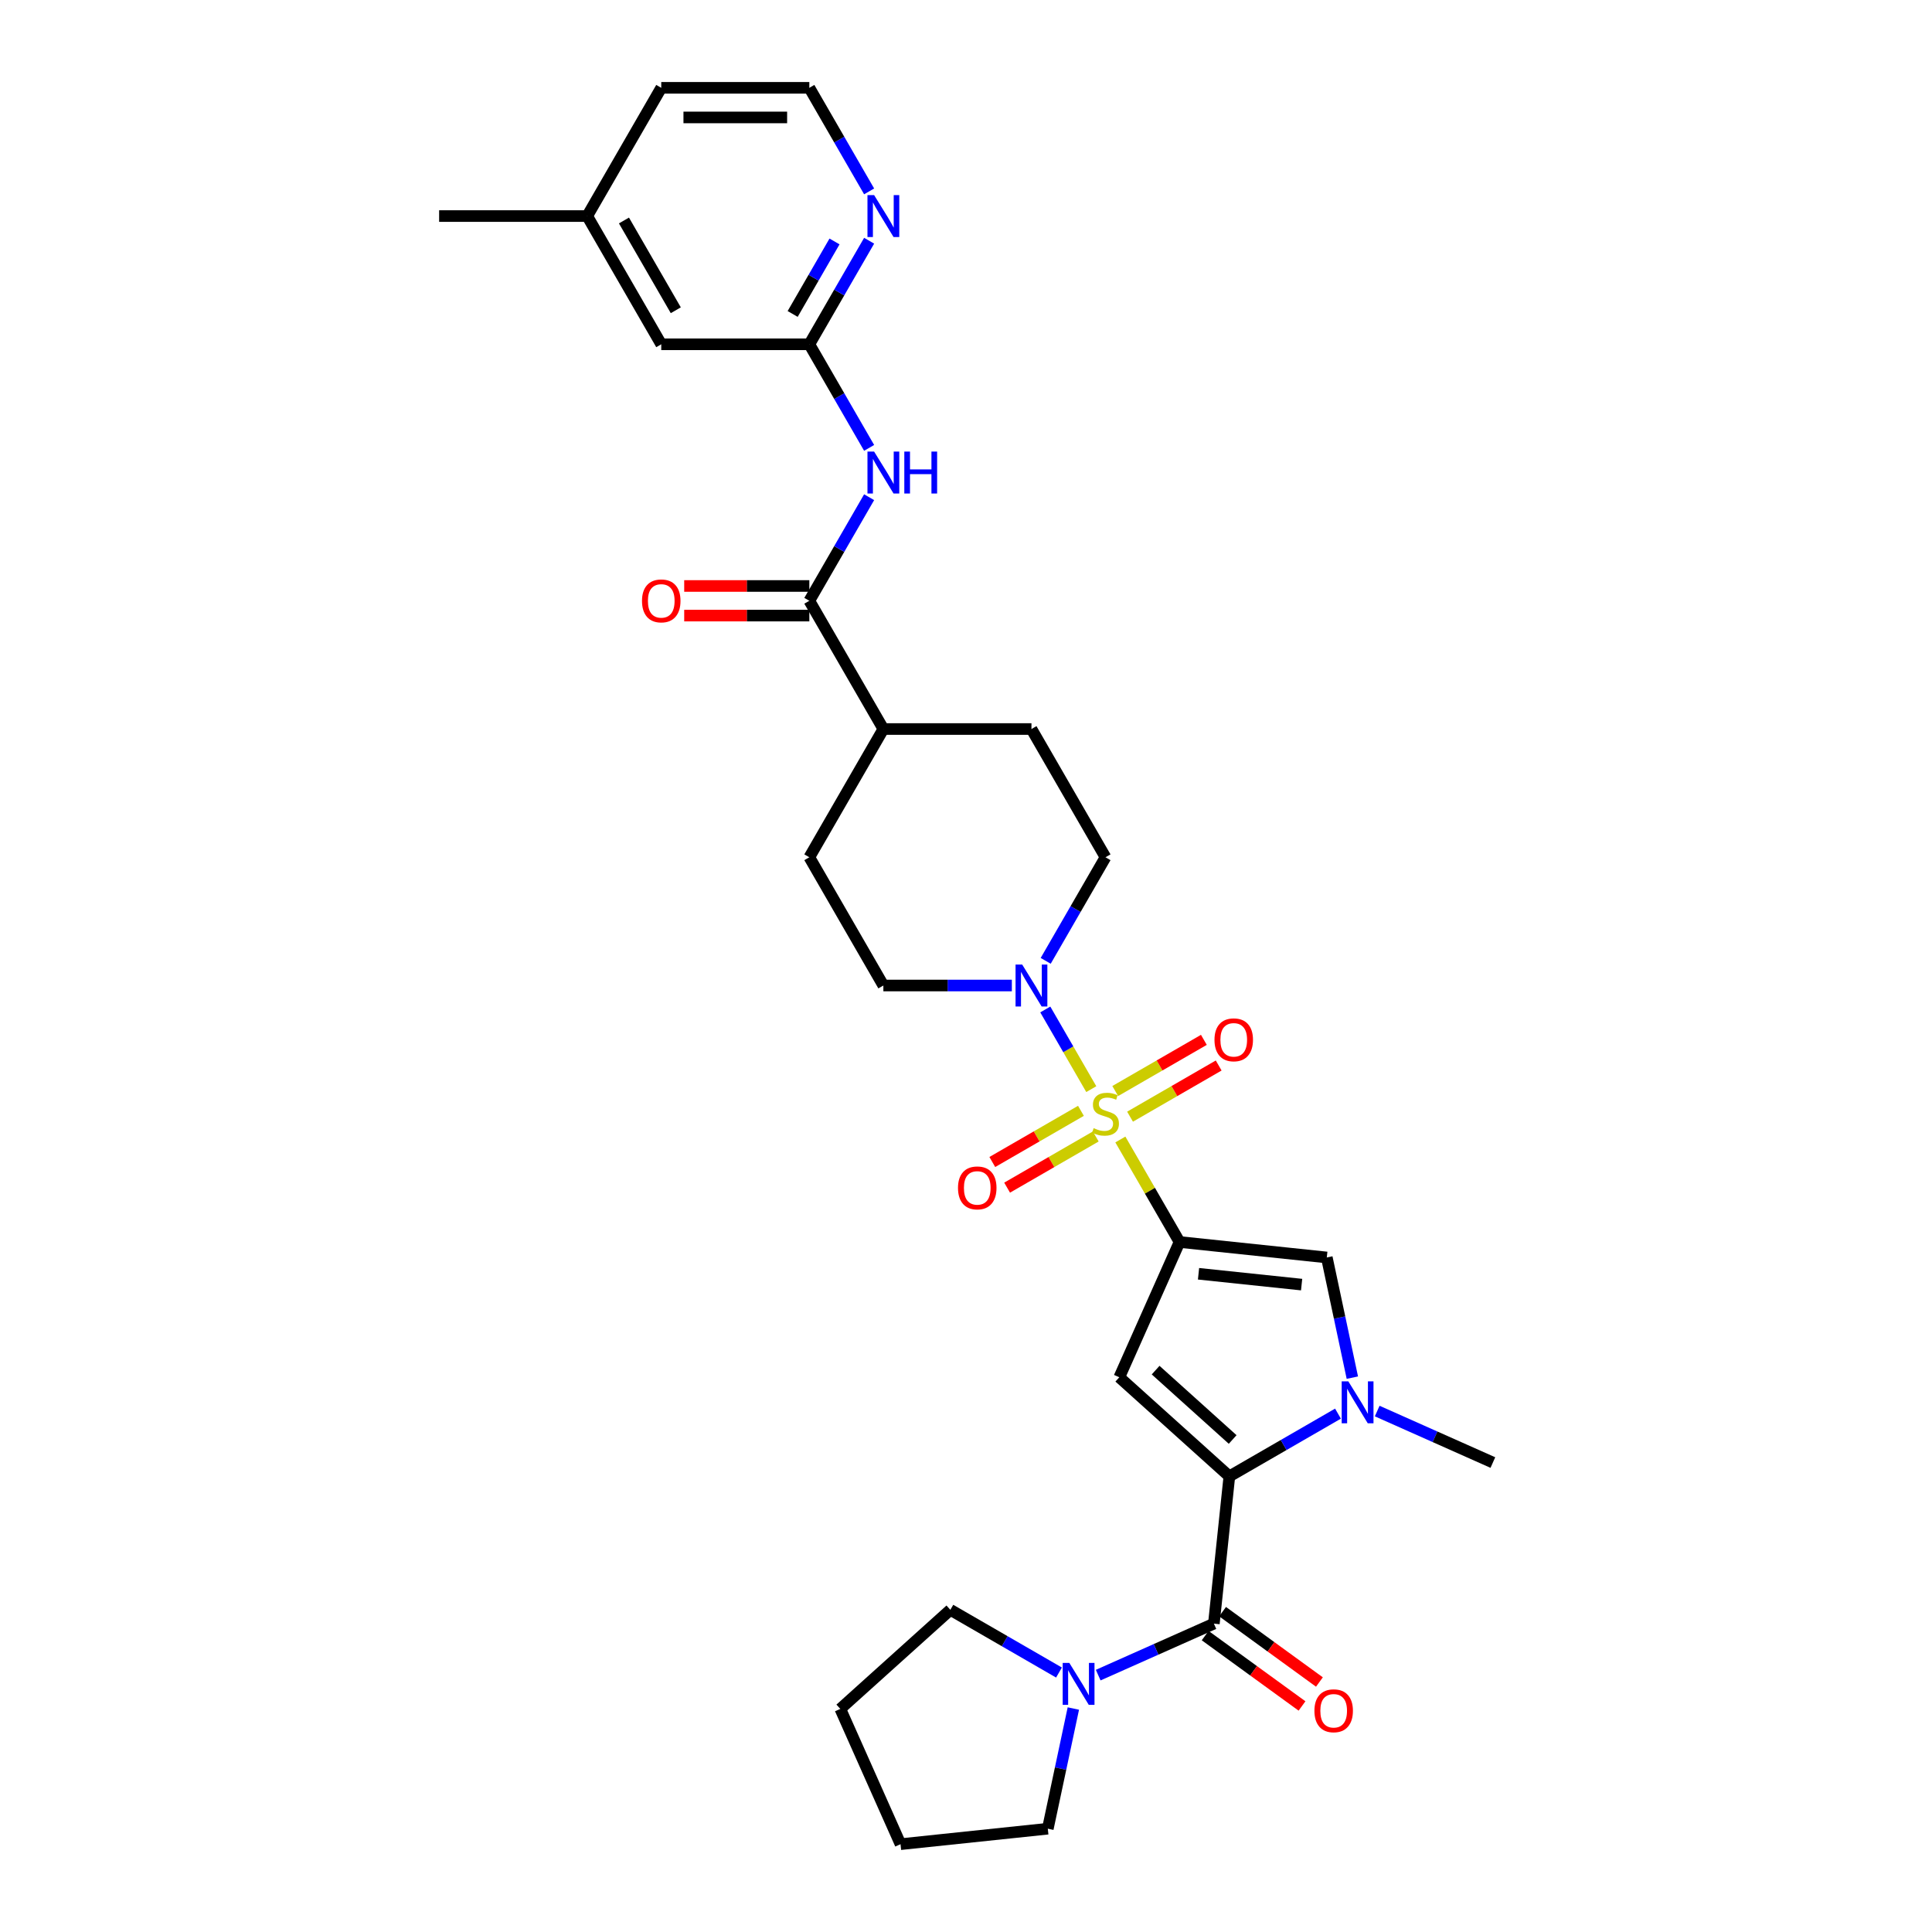 <?xml version='1.0' encoding='iso-8859-1'?>
<svg version='1.1' baseProfile='full'
              xmlns='http://www.w3.org/2000/svg'
                      xmlns:rdkit='http://www.rdkit.org/xml'
                      xmlns:xlink='http://www.w3.org/1999/xlink'
                  xml:space='preserve'
width='1000px' height='1000px' viewBox='0 0 1000 1000'>
<!-- END OF HEADER -->
<rect style='opacity:1.0;fill:#FFFFFF;stroke:none' width='1000' height='1000' x='0' y='0'> </rect>
<path class='bond-0' d='M 579.893,589.798 L 595.209,616.326' style='fill:none;fill-rule:evenodd;stroke:#CCCC00;stroke-width:6px;stroke-linecap:butt;stroke-linejoin:miter;stroke-opacity:1' />
<path class='bond-0' d='M 595.209,616.326 L 610.525,642.854' style='fill:none;fill-rule:evenodd;stroke:#000000;stroke-width:6px;stroke-linecap:butt;stroke-linejoin:miter;stroke-opacity:1' />
<path class='bond-6' d='M 564.847,563.738 L 552.943,543.119' style='fill:none;fill-rule:evenodd;stroke:#CCCC00;stroke-width:6px;stroke-linecap:butt;stroke-linejoin:miter;stroke-opacity:1' />
<path class='bond-6' d='M 552.943,543.119 L 541.039,522.5' style='fill:none;fill-rule:evenodd;stroke:#0000FF;stroke-width:6px;stroke-linecap:butt;stroke-linejoin:miter;stroke-opacity:1' />
<path class='bond-11' d='M 584.91,577.99 L 607.849,564.746' style='fill:none;fill-rule:evenodd;stroke:#CCCC00;stroke-width:6px;stroke-linecap:butt;stroke-linejoin:miter;stroke-opacity:1' />
<path class='bond-11' d='M 607.849,564.746 L 630.788,551.502' style='fill:none;fill-rule:evenodd;stroke:#FF0000;stroke-width:6px;stroke-linecap:butt;stroke-linejoin:miter;stroke-opacity:1' />
<path class='bond-11' d='M 577.245,564.714 L 600.184,551.471' style='fill:none;fill-rule:evenodd;stroke:#CCCC00;stroke-width:6px;stroke-linecap:butt;stroke-linejoin:miter;stroke-opacity:1' />
<path class='bond-11' d='M 600.184,551.471 L 623.123,538.227' style='fill:none;fill-rule:evenodd;stroke:#FF0000;stroke-width:6px;stroke-linecap:butt;stroke-linejoin:miter;stroke-opacity:1' />
<path class='bond-12' d='M 559.494,574.963 L 536.555,588.207' style='fill:none;fill-rule:evenodd;stroke:#CCCC00;stroke-width:6px;stroke-linecap:butt;stroke-linejoin:miter;stroke-opacity:1' />
<path class='bond-12' d='M 536.555,588.207 L 513.616,601.451' style='fill:none;fill-rule:evenodd;stroke:#FF0000;stroke-width:6px;stroke-linecap:butt;stroke-linejoin:miter;stroke-opacity:1' />
<path class='bond-12' d='M 567.158,588.239 L 544.219,601.483' style='fill:none;fill-rule:evenodd;stroke:#CCCC00;stroke-width:6px;stroke-linecap:butt;stroke-linejoin:miter;stroke-opacity:1' />
<path class='bond-12' d='M 544.219,601.483 L 521.28,614.726' style='fill:none;fill-rule:evenodd;stroke:#FF0000;stroke-width:6px;stroke-linecap:butt;stroke-linejoin:miter;stroke-opacity:1' />
<path class='bond-2' d='M 610.525,642.854 L 579.35,712.874' style='fill:none;fill-rule:evenodd;stroke:#000000;stroke-width:6px;stroke-linecap:butt;stroke-linejoin:miter;stroke-opacity:1' />
<path class='bond-5' d='M 610.525,642.854 L 686.751,650.866' style='fill:none;fill-rule:evenodd;stroke:#000000;stroke-width:6px;stroke-linecap:butt;stroke-linejoin:miter;stroke-opacity:1' />
<path class='bond-5' d='M 620.357,659.301 L 673.715,664.91' style='fill:none;fill-rule:evenodd;stroke:#000000;stroke-width:6px;stroke-linecap:butt;stroke-linejoin:miter;stroke-opacity:1' />
<path class='bond-1' d='M 636.309,764.161 L 579.35,712.874' style='fill:none;fill-rule:evenodd;stroke:#000000;stroke-width:6px;stroke-linecap:butt;stroke-linejoin:miter;stroke-opacity:1' />
<path class='bond-1' d='M 638.023,745.076 L 598.151,709.175' style='fill:none;fill-rule:evenodd;stroke:#000000;stroke-width:6px;stroke-linecap:butt;stroke-linejoin:miter;stroke-opacity:1' />
<path class='bond-4' d='M 636.309,764.161 L 628.298,840.387' style='fill:none;fill-rule:evenodd;stroke:#000000;stroke-width:6px;stroke-linecap:butt;stroke-linejoin:miter;stroke-opacity:1' />
<path class='bond-32' d='M 636.309,764.161 L 664.424,747.929' style='fill:none;fill-rule:evenodd;stroke:#000000;stroke-width:6px;stroke-linecap:butt;stroke-linejoin:miter;stroke-opacity:1' />
<path class='bond-32' d='M 664.424,747.929 L 692.539,731.696' style='fill:none;fill-rule:evenodd;stroke:#0000FF;stroke-width:6px;stroke-linecap:butt;stroke-linejoin:miter;stroke-opacity:1' />
<path class='bond-3' d='M 699.973,713.068 L 693.362,681.967' style='fill:none;fill-rule:evenodd;stroke:#0000FF;stroke-width:6px;stroke-linecap:butt;stroke-linejoin:miter;stroke-opacity:1' />
<path class='bond-3' d='M 693.362,681.967 L 686.751,650.866' style='fill:none;fill-rule:evenodd;stroke:#000000;stroke-width:6px;stroke-linecap:butt;stroke-linejoin:miter;stroke-opacity:1' />
<path class='bond-22' d='M 712.835,730.356 L 742.771,743.684' style='fill:none;fill-rule:evenodd;stroke:#0000FF;stroke-width:6px;stroke-linecap:butt;stroke-linejoin:miter;stroke-opacity:1' />
<path class='bond-22' d='M 742.771,743.684 L 772.707,757.012' style='fill:none;fill-rule:evenodd;stroke:#000000;stroke-width:6px;stroke-linecap:butt;stroke-linejoin:miter;stroke-opacity:1' />
<path class='bond-9' d='M 628.298,840.387 L 598.362,853.716' style='fill:none;fill-rule:evenodd;stroke:#000000;stroke-width:6px;stroke-linecap:butt;stroke-linejoin:miter;stroke-opacity:1' />
<path class='bond-9' d='M 598.362,853.716 L 568.426,867.044' style='fill:none;fill-rule:evenodd;stroke:#0000FF;stroke-width:6px;stroke-linecap:butt;stroke-linejoin:miter;stroke-opacity:1' />
<path class='bond-15' d='M 623.793,846.588 L 648.857,864.798' style='fill:none;fill-rule:evenodd;stroke:#000000;stroke-width:6px;stroke-linecap:butt;stroke-linejoin:miter;stroke-opacity:1' />
<path class='bond-15' d='M 648.857,864.798 L 673.921,883.008' style='fill:none;fill-rule:evenodd;stroke:#FF0000;stroke-width:6px;stroke-linecap:butt;stroke-linejoin:miter;stroke-opacity:1' />
<path class='bond-15' d='M 632.803,834.186 L 657.867,852.397' style='fill:none;fill-rule:evenodd;stroke:#000000;stroke-width:6px;stroke-linecap:butt;stroke-linejoin:miter;stroke-opacity:1' />
<path class='bond-15' d='M 657.867,852.397 L 682.931,870.607' style='fill:none;fill-rule:evenodd;stroke:#FF0000;stroke-width:6px;stroke-linecap:butt;stroke-linejoin:miter;stroke-opacity:1' />
<path class='bond-16' d='M 541.251,497.33 L 556.726,470.525' style='fill:none;fill-rule:evenodd;stroke:#0000FF;stroke-width:6px;stroke-linecap:butt;stroke-linejoin:miter;stroke-opacity:1' />
<path class='bond-16' d='M 556.726,470.525 L 572.202,443.721' style='fill:none;fill-rule:evenodd;stroke:#000000;stroke-width:6px;stroke-linecap:butt;stroke-linejoin:miter;stroke-opacity:1' />
<path class='bond-17' d='M 523.731,510.099 L 490.481,510.099' style='fill:none;fill-rule:evenodd;stroke:#0000FF;stroke-width:6px;stroke-linecap:butt;stroke-linejoin:miter;stroke-opacity:1' />
<path class='bond-17' d='M 490.481,510.099 L 457.232,510.099' style='fill:none;fill-rule:evenodd;stroke:#000000;stroke-width:6px;stroke-linecap:butt;stroke-linejoin:miter;stroke-opacity:1' />
<path class='bond-7' d='M 418.909,310.966 L 457.232,377.343' style='fill:none;fill-rule:evenodd;stroke:#000000;stroke-width:6px;stroke-linecap:butt;stroke-linejoin:miter;stroke-opacity:1' />
<path class='bond-8' d='M 418.909,310.966 L 434.384,284.161' style='fill:none;fill-rule:evenodd;stroke:#000000;stroke-width:6px;stroke-linecap:butt;stroke-linejoin:miter;stroke-opacity:1' />
<path class='bond-8' d='M 434.384,284.161 L 449.86,257.357' style='fill:none;fill-rule:evenodd;stroke:#0000FF;stroke-width:6px;stroke-linecap:butt;stroke-linejoin:miter;stroke-opacity:1' />
<path class='bond-18' d='M 418.909,303.301 L 386.526,303.301' style='fill:none;fill-rule:evenodd;stroke:#000000;stroke-width:6px;stroke-linecap:butt;stroke-linejoin:miter;stroke-opacity:1' />
<path class='bond-18' d='M 386.526,303.301 L 354.143,303.301' style='fill:none;fill-rule:evenodd;stroke:#FF0000;stroke-width:6px;stroke-linecap:butt;stroke-linejoin:miter;stroke-opacity:1' />
<path class='bond-18' d='M 418.909,318.63 L 386.526,318.63' style='fill:none;fill-rule:evenodd;stroke:#000000;stroke-width:6px;stroke-linecap:butt;stroke-linejoin:miter;stroke-opacity:1' />
<path class='bond-18' d='M 386.526,318.63 L 354.143,318.63' style='fill:none;fill-rule:evenodd;stroke:#FF0000;stroke-width:6px;stroke-linecap:butt;stroke-linejoin:miter;stroke-opacity:1' />
<path class='bond-10' d='M 449.86,231.819 L 434.384,205.014' style='fill:none;fill-rule:evenodd;stroke:#0000FF;stroke-width:6px;stroke-linecap:butt;stroke-linejoin:miter;stroke-opacity:1' />
<path class='bond-10' d='M 434.384,205.014 L 418.909,178.21' style='fill:none;fill-rule:evenodd;stroke:#000000;stroke-width:6px;stroke-linecap:butt;stroke-linejoin:miter;stroke-opacity:1' />
<path class='bond-25' d='M 555.564,884.332 L 548.953,915.433' style='fill:none;fill-rule:evenodd;stroke:#0000FF;stroke-width:6px;stroke-linecap:butt;stroke-linejoin:miter;stroke-opacity:1' />
<path class='bond-25' d='M 548.953,915.433 L 542.342,946.534' style='fill:none;fill-rule:evenodd;stroke:#000000;stroke-width:6px;stroke-linecap:butt;stroke-linejoin:miter;stroke-opacity:1' />
<path class='bond-26' d='M 548.13,865.703 L 520.015,849.471' style='fill:none;fill-rule:evenodd;stroke:#0000FF;stroke-width:6px;stroke-linecap:butt;stroke-linejoin:miter;stroke-opacity:1' />
<path class='bond-26' d='M 520.015,849.471 L 491.9,833.239' style='fill:none;fill-rule:evenodd;stroke:#000000;stroke-width:6px;stroke-linecap:butt;stroke-linejoin:miter;stroke-opacity:1' />
<path class='bond-13' d='M 418.909,178.21 L 434.384,151.406' style='fill:none;fill-rule:evenodd;stroke:#000000;stroke-width:6px;stroke-linecap:butt;stroke-linejoin:miter;stroke-opacity:1' />
<path class='bond-13' d='M 434.384,151.406 L 449.86,124.602' style='fill:none;fill-rule:evenodd;stroke:#0000FF;stroke-width:6px;stroke-linecap:butt;stroke-linejoin:miter;stroke-opacity:1' />
<path class='bond-13' d='M 410.276,162.504 L 421.109,143.741' style='fill:none;fill-rule:evenodd;stroke:#000000;stroke-width:6px;stroke-linecap:butt;stroke-linejoin:miter;stroke-opacity:1' />
<path class='bond-13' d='M 421.109,143.741 L 431.942,124.978' style='fill:none;fill-rule:evenodd;stroke:#0000FF;stroke-width:6px;stroke-linecap:butt;stroke-linejoin:miter;stroke-opacity:1' />
<path class='bond-21' d='M 418.909,178.21 L 342.262,178.21' style='fill:none;fill-rule:evenodd;stroke:#000000;stroke-width:6px;stroke-linecap:butt;stroke-linejoin:miter;stroke-opacity:1' />
<path class='bond-23' d='M 449.86,99.063 L 434.384,72.259' style='fill:none;fill-rule:evenodd;stroke:#0000FF;stroke-width:6px;stroke-linecap:butt;stroke-linejoin:miter;stroke-opacity:1' />
<path class='bond-23' d='M 434.384,72.259 L 418.909,45.455' style='fill:none;fill-rule:evenodd;stroke:#000000;stroke-width:6px;stroke-linecap:butt;stroke-linejoin:miter;stroke-opacity:1' />
<path class='bond-14' d='M 457.232,377.343 L 418.909,443.721' style='fill:none;fill-rule:evenodd;stroke:#000000;stroke-width:6px;stroke-linecap:butt;stroke-linejoin:miter;stroke-opacity:1' />
<path class='bond-31' d='M 457.232,377.343 L 533.879,377.343' style='fill:none;fill-rule:evenodd;stroke:#000000;stroke-width:6px;stroke-linecap:butt;stroke-linejoin:miter;stroke-opacity:1' />
<path class='bond-20' d='M 572.202,443.721 L 533.879,377.343' style='fill:none;fill-rule:evenodd;stroke:#000000;stroke-width:6px;stroke-linecap:butt;stroke-linejoin:miter;stroke-opacity:1' />
<path class='bond-19' d='M 457.232,510.099 L 418.909,443.721' style='fill:none;fill-rule:evenodd;stroke:#000000;stroke-width:6px;stroke-linecap:butt;stroke-linejoin:miter;stroke-opacity:1' />
<path class='bond-24' d='M 342.262,178.21 L 303.939,111.832' style='fill:none;fill-rule:evenodd;stroke:#000000;stroke-width:6px;stroke-linecap:butt;stroke-linejoin:miter;stroke-opacity:1' />
<path class='bond-24' d='M 349.79,160.589 L 322.963,114.124' style='fill:none;fill-rule:evenodd;stroke:#000000;stroke-width:6px;stroke-linecap:butt;stroke-linejoin:miter;stroke-opacity:1' />
<path class='bond-34' d='M 418.909,45.455 L 342.262,45.455' style='fill:none;fill-rule:evenodd;stroke:#000000;stroke-width:6px;stroke-linecap:butt;stroke-linejoin:miter;stroke-opacity:1' />
<path class='bond-34' d='M 407.412,60.784 L 353.759,60.784' style='fill:none;fill-rule:evenodd;stroke:#000000;stroke-width:6px;stroke-linecap:butt;stroke-linejoin:miter;stroke-opacity:1' />
<path class='bond-27' d='M 303.939,111.832 L 342.262,45.455' style='fill:none;fill-rule:evenodd;stroke:#000000;stroke-width:6px;stroke-linecap:butt;stroke-linejoin:miter;stroke-opacity:1' />
<path class='bond-28' d='M 303.939,111.832 L 227.293,111.832' style='fill:none;fill-rule:evenodd;stroke:#000000;stroke-width:6px;stroke-linecap:butt;stroke-linejoin:miter;stroke-opacity:1' />
<path class='bond-29' d='M 542.342,946.534 L 466.115,954.545' style='fill:none;fill-rule:evenodd;stroke:#000000;stroke-width:6px;stroke-linecap:butt;stroke-linejoin:miter;stroke-opacity:1' />
<path class='bond-30' d='M 491.9,833.239 L 434.941,884.525' style='fill:none;fill-rule:evenodd;stroke:#000000;stroke-width:6px;stroke-linecap:butt;stroke-linejoin:miter;stroke-opacity:1' />
<path class='bond-33' d='M 466.115,954.545 L 434.941,884.525' style='fill:none;fill-rule:evenodd;stroke:#000000;stroke-width:6px;stroke-linecap:butt;stroke-linejoin:miter;stroke-opacity:1' />
<path  class='atom-0' d='M 566.07 583.927
Q 566.315 584.019, 567.327 584.448
Q 568.339 584.877, 569.442 585.153
Q 570.577 585.398, 571.681 585.398
Q 573.735 585.398, 574.93 584.417
Q 576.126 583.405, 576.126 581.658
Q 576.126 580.462, 575.513 579.726
Q 574.93 578.991, 574.011 578.592
Q 573.091 578.193, 571.558 577.734
Q 569.626 577.151, 568.461 576.599
Q 567.327 576.047, 566.499 574.882
Q 565.702 573.717, 565.702 571.755
Q 565.702 569.027, 567.542 567.34
Q 569.412 565.654, 573.091 565.654
Q 575.605 565.654, 578.456 566.85
L 577.751 569.21
Q 575.145 568.137, 573.183 568.137
Q 571.067 568.137, 569.902 569.027
Q 568.737 569.885, 568.768 571.387
Q 568.768 572.552, 569.35 573.257
Q 569.964 573.963, 570.822 574.361
Q 571.711 574.76, 573.183 575.22
Q 575.145 575.833, 576.31 576.446
Q 577.475 577.059, 578.303 578.316
Q 579.161 579.542, 579.161 581.658
Q 579.161 584.662, 577.138 586.287
Q 575.145 587.882, 571.803 587.882
Q 569.872 587.882, 568.4 587.452
Q 566.959 587.054, 565.242 586.349
L 566.07 583.927
' fill='#CCCC00'/>
<path  class='atom-4' d='M 697.889 714.984
L 705.002 726.481
Q 705.707 727.616, 706.841 729.67
Q 707.976 731.724, 708.037 731.847
L 708.037 714.984
L 710.919 714.984
L 710.919 736.691
L 707.945 736.691
L 700.311 724.121
Q 699.422 722.649, 698.472 720.963
Q 697.552 719.277, 697.276 718.755
L 697.276 736.691
L 694.455 736.691
L 694.455 714.984
L 697.889 714.984
' fill='#0000FF'/>
<path  class='atom-7' d='M 529.08 499.246
L 536.193 510.743
Q 536.898 511.877, 538.033 513.931
Q 539.167 515.985, 539.228 516.108
L 539.228 499.246
L 542.11 499.246
L 542.11 520.952
L 539.136 520.952
L 531.502 508.382
Q 530.613 506.91, 529.663 505.224
Q 528.743 503.538, 528.467 503.017
L 528.467 520.952
L 525.647 520.952
L 525.647 499.246
L 529.08 499.246
' fill='#0000FF'/>
<path  class='atom-9' d='M 452.434 233.735
L 459.547 245.232
Q 460.252 246.366, 461.386 248.42
Q 462.521 250.474, 462.582 250.597
L 462.582 233.735
L 465.464 233.735
L 465.464 255.441
L 462.49 255.441
L 454.856 242.871
Q 453.967 241.399, 453.017 239.713
Q 452.097 238.027, 451.821 237.506
L 451.821 255.441
L 449 255.441
L 449 233.735
L 452.434 233.735
' fill='#0000FF'/>
<path  class='atom-9' d='M 468.07 233.735
L 471.013 233.735
L 471.013 242.963
L 482.112 242.963
L 482.112 233.735
L 485.055 233.735
L 485.055 255.441
L 482.112 255.441
L 482.112 245.416
L 471.013 245.416
L 471.013 255.441
L 468.07 255.441
L 468.07 233.735
' fill='#0000FF'/>
<path  class='atom-10' d='M 553.48 860.709
L 560.592 872.206
Q 561.298 873.34, 562.432 875.395
Q 563.566 877.449, 563.628 877.571
L 563.628 860.709
L 566.51 860.709
L 566.51 882.415
L 563.536 882.415
L 555.902 869.845
Q 555.013 868.374, 554.062 866.687
Q 553.142 865.001, 552.866 864.48
L 552.866 882.415
L 550.046 882.415
L 550.046 860.709
L 553.48 860.709
' fill='#0000FF'/>
<path  class='atom-12' d='M 628.615 538.215
Q 628.615 533.003, 631.191 530.09
Q 633.766 527.178, 638.579 527.178
Q 643.393 527.178, 645.968 530.09
Q 648.544 533.003, 648.544 538.215
Q 648.544 543.488, 645.938 546.492
Q 643.332 549.466, 638.579 549.466
Q 633.797 549.466, 631.191 546.492
Q 628.615 543.519, 628.615 538.215
M 638.579 547.014
Q 641.891 547.014, 643.669 544.806
Q 645.478 542.568, 645.478 538.215
Q 645.478 533.953, 643.669 531.807
Q 641.891 529.63, 638.579 529.63
Q 635.268 529.63, 633.46 531.776
Q 631.681 533.922, 631.681 538.215
Q 631.681 542.599, 633.46 544.806
Q 635.268 547.014, 638.579 547.014
' fill='#FF0000'/>
<path  class='atom-13' d='M 495.86 614.861
Q 495.86 609.649, 498.435 606.737
Q 501.011 603.824, 505.824 603.824
Q 510.637 603.824, 513.213 606.737
Q 515.788 609.649, 515.788 614.861
Q 515.788 620.134, 513.182 623.139
Q 510.576 626.113, 505.824 626.113
Q 501.041 626.113, 498.435 623.139
Q 495.86 620.165, 495.86 614.861
M 505.824 623.66
Q 509.135 623.66, 510.913 621.453
Q 512.722 619.215, 512.722 614.861
Q 512.722 610.6, 510.913 608.453
Q 509.135 606.277, 505.824 606.277
Q 502.513 606.277, 500.704 608.423
Q 498.926 610.569, 498.926 614.861
Q 498.926 619.245, 500.704 621.453
Q 502.513 623.66, 505.824 623.66
' fill='#FF0000'/>
<path  class='atom-14' d='M 452.434 100.979
L 459.547 112.476
Q 460.252 113.61, 461.386 115.665
Q 462.521 117.719, 462.582 117.841
L 462.582 100.979
L 465.464 100.979
L 465.464 122.685
L 462.49 122.685
L 454.856 110.115
Q 453.967 108.644, 453.017 106.958
Q 452.097 105.271, 451.821 104.75
L 451.821 122.685
L 449 122.685
L 449 100.979
L 452.434 100.979
' fill='#0000FF'/>
<path  class='atom-16' d='M 680.342 885.5
Q 680.342 880.288, 682.917 877.376
Q 685.493 874.463, 690.306 874.463
Q 695.119 874.463, 697.695 877.376
Q 700.27 880.288, 700.27 885.5
Q 700.27 890.774, 697.664 893.778
Q 695.058 896.752, 690.306 896.752
Q 685.523 896.752, 682.917 893.778
Q 680.342 890.804, 680.342 885.5
M 690.306 894.299
Q 693.617 894.299, 695.395 892.092
Q 697.204 889.854, 697.204 885.5
Q 697.204 881.239, 695.395 879.093
Q 693.617 876.916, 690.306 876.916
Q 686.995 876.916, 685.186 879.062
Q 683.408 881.208, 683.408 885.5
Q 683.408 889.884, 685.186 892.092
Q 686.995 894.299, 690.306 894.299
' fill='#FF0000'/>
<path  class='atom-19' d='M 332.298 311.027
Q 332.298 305.815, 334.874 302.902
Q 337.449 299.99, 342.262 299.99
Q 347.076 299.99, 349.651 302.902
Q 352.227 305.815, 352.227 311.027
Q 352.227 316.3, 349.621 319.305
Q 347.015 322.279, 342.262 322.279
Q 337.48 322.279, 334.874 319.305
Q 332.298 316.331, 332.298 311.027
M 342.262 319.826
Q 345.574 319.826, 347.352 317.618
Q 349.161 315.38, 349.161 311.027
Q 349.161 306.765, 347.352 304.619
Q 345.574 302.442, 342.262 302.442
Q 338.951 302.442, 337.142 304.589
Q 335.364 306.735, 335.364 311.027
Q 335.364 315.411, 337.142 317.618
Q 338.951 319.826, 342.262 319.826
' fill='#FF0000'/>
</svg>
